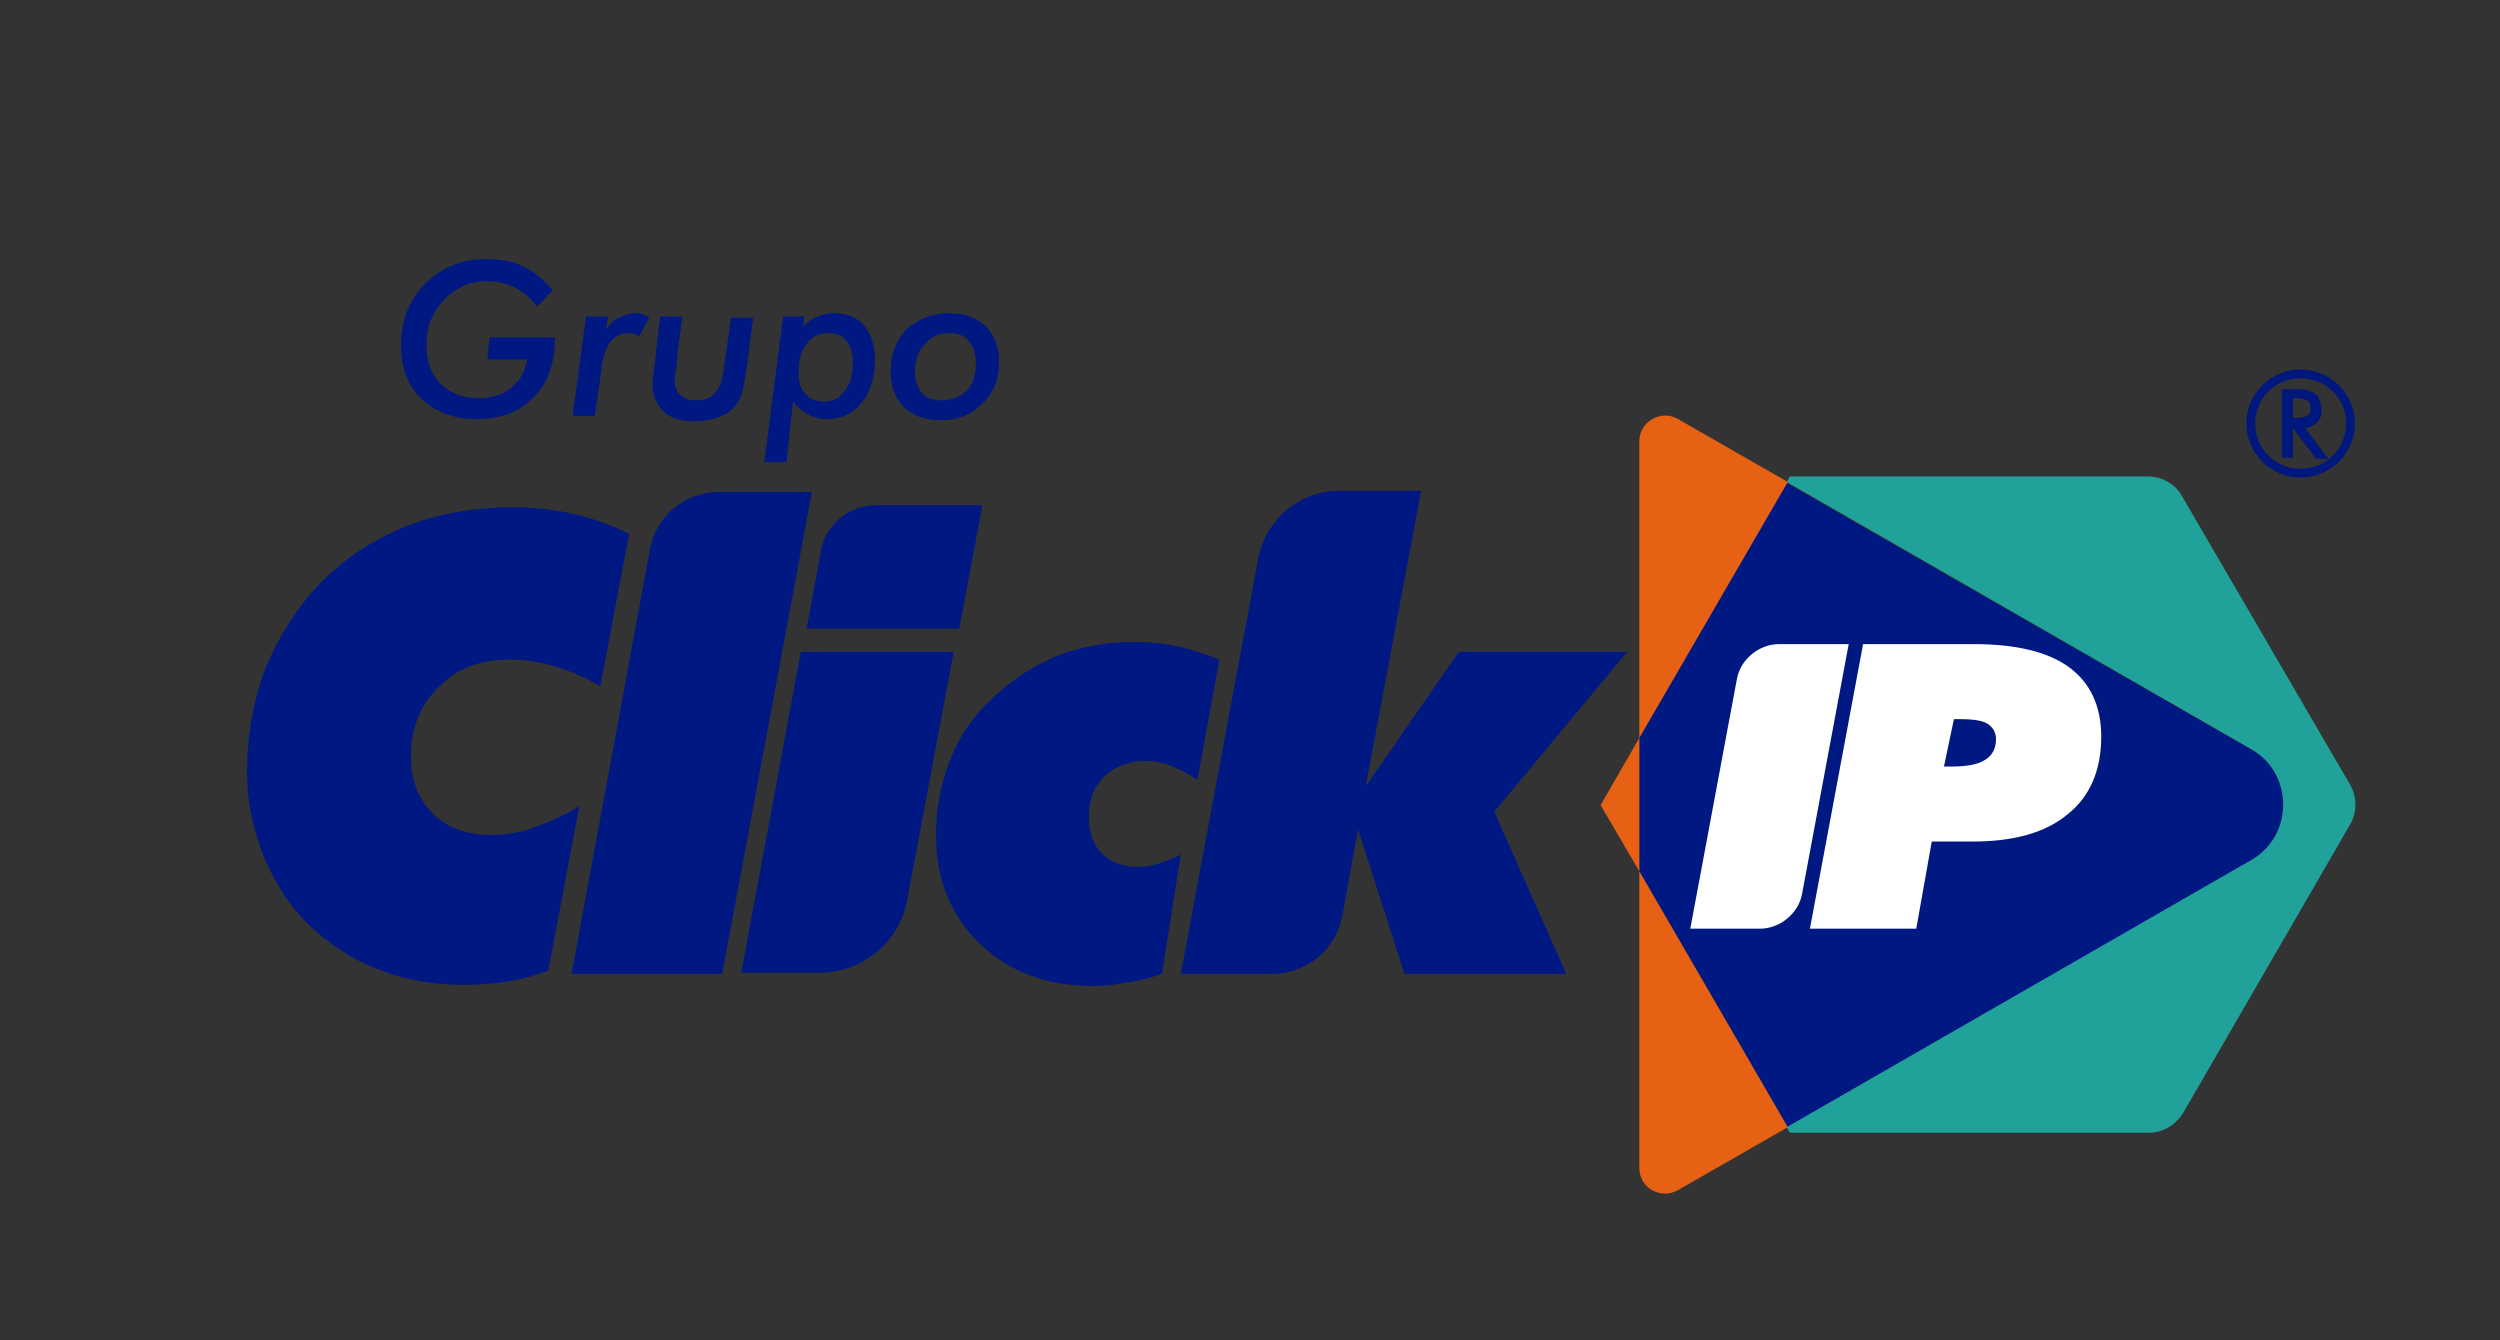 <svg width="347" height="186" viewBox="0 0 347 186" fill="none" xmlns="http://www.w3.org/2000/svg">
<rect x="0" y="0" width="347" height="186" fill="#333333" stroke="none"/>
<path d="M320.556 108.691L247.989 67.052L227.541 102.415V120.938L248.143 156.454L320.556 114.815C323.016 113.437 323.016 110.069 320.556 108.691Z" fill="#001881"/>
<path d="M326.245 108.998L302.876 68.889C301.953 67.205 300.108 66.133 298.109 66.133H248.45L247.989 66.899L312.408 103.946C318.404 107.314 318.404 116.04 312.408 119.407L247.989 156.454L248.45 157.22H298.263C300.262 157.22 301.953 156.148 303.029 154.464L326.245 114.356C327.167 112.672 327.167 110.681 326.245 108.998Z" fill="#20A19A"/>
<path d="M227.541 162.119C227.541 164.874 230.462 166.558 232.922 165.18L248.143 156.454L227.541 120.938V162.119Z" fill="#E66113"/>
<path d="M232.922 58.173C230.616 56.795 227.541 58.479 227.541 61.235V102.415L248.143 66.899L232.922 58.173Z" fill="#E66113"/>
<path d="M222.16 111.753L227.541 120.938V102.415L222.16 111.753Z" fill="#E66113"/>
<path d="M234.613 128.899L241.07 94.301C241.532 91.546 244.145 89.403 246.913 89.403H256.599L250.141 124C249.68 126.756 247.066 128.899 244.299 128.899H234.613Z" fill="white"/>
<path d="M251.218 128.899L258.597 89.403H273.972C279.814 89.403 284.273 90.474 287.194 92.617C290.115 94.76 291.652 97.975 291.652 102.262C291.652 106.854 290.115 110.528 287.04 112.978C283.965 115.58 279.506 116.805 273.818 116.805H268.129L265.977 128.899H251.218ZM269.821 106.395H270.897C273.049 106.395 274.587 106.089 275.509 105.477C276.585 104.864 277.047 103.793 277.047 102.568C277.047 101.649 276.585 100.884 275.817 100.425C275.048 99.965 273.664 99.812 271.819 99.812H271.204L269.821 106.395Z" fill="white"/>
<path d="M80.408 111.906L76.103 134.716C74.105 135.482 72.26 135.941 70.261 136.247C68.262 136.553 66.417 136.706 64.419 136.706C60.421 136.706 56.731 136.094 53.349 134.869C49.813 133.644 46.738 131.807 43.971 129.358C40.896 126.756 38.59 123.388 36.899 119.561C35.207 115.58 34.285 111.447 34.285 107.161C34.285 102.415 35.054 97.975 36.437 93.842C37.975 89.709 40.127 86.035 42.895 82.667C46.277 78.686 50.428 75.625 55.348 73.481C60.268 71.338 65.495 70.42 71.183 70.42C74.105 70.42 77.026 70.726 79.639 71.338C82.253 71.951 84.867 72.869 87.327 74.094L83.329 95.22C81.177 93.995 79.024 93.077 76.872 92.464C74.873 91.852 72.721 91.546 70.722 91.546C66.725 91.546 63.343 92.77 60.883 95.373C58.269 97.822 57.039 101.19 57.039 105.017C57.039 108.385 58.115 110.988 60.114 112.978C62.113 114.968 64.88 115.886 68.262 115.886C70.107 115.886 72.106 115.58 74.258 114.815C76.257 114.049 78.409 113.131 80.408 111.906Z" fill="#001881"/>
<path d="M100.241 135.175H79.332L90.248 76.084C91.17 71.491 95.168 68.277 99.78 68.277H112.694L100.241 135.175Z" fill="#001881"/>
<path d="M102.855 135.175L111.157 90.474H132.374L125.916 124.919C124.84 130.889 119.613 135.022 113.617 135.022H102.855V135.175Z" fill="#001881"/>
<path d="M111.926 87.412L113.924 76.543C114.539 72.869 117.768 70.114 121.611 70.114H136.371L133.142 87.259H111.926V87.412Z" fill="#001881"/>
<path d="M161.277 135.175C159.432 135.788 157.741 136.247 156.204 136.4C154.666 136.706 153.129 136.859 151.745 136.859C145.288 136.859 140.061 134.869 136.063 131.042C132.066 127.215 129.914 122.163 129.914 116.04C129.914 112.365 130.529 108.998 131.759 105.783C132.989 102.568 134.833 99.659 137.293 97.363C139.907 94.76 142.828 92.77 146.21 91.24C149.593 89.862 153.283 89.096 157.28 89.096C159.432 89.096 161.431 89.249 163.43 89.709C165.428 90.168 167.273 90.78 169.272 91.546L166.197 108.232C164.813 107.314 163.584 106.701 162.354 106.242C161.277 105.783 160.047 105.63 158.971 105.63C156.665 105.63 154.666 106.395 153.283 107.773C151.745 109.304 151.13 111.141 151.13 113.59C151.13 115.58 151.745 117.264 152.975 118.489C154.205 119.714 155.896 120.326 158.049 120.326C158.971 120.326 159.894 120.173 160.816 119.867C161.739 119.561 162.815 119.101 163.891 118.642L161.277 135.175Z" fill="#001881"/>
<path d="M163.891 135.175L174.653 77.462C175.729 72.104 180.342 68.124 185.876 68.124H197.253L189.566 109.151L202.481 90.474H225.85L207.401 112.672L217.394 135.175H194.947L188.49 115.121L186.338 127.062C185.415 131.807 181.418 135.175 176.498 135.175H163.891Z" fill="#001881"/>
<path d="M74.566 42.558C73.643 41.333 72.567 40.415 71.491 39.956C70.415 39.343 69.031 39.037 67.647 39.037C66.571 39.037 65.495 39.19 64.419 39.649C63.496 40.109 62.574 40.568 61.805 41.486C60.883 42.405 60.268 43.324 59.806 44.395C59.345 45.467 59.191 46.691 59.191 47.916C59.191 50.212 59.806 51.896 61.19 53.274C62.574 54.652 64.265 55.264 66.571 55.264C68.262 55.264 69.8 54.805 71.03 53.733C72.26 52.815 72.875 51.437 73.182 49.906H67.647L67.955 46.844H77.026C77.026 50.365 76.103 53.121 74.105 55.111C72.26 57.101 69.646 58.173 66.264 58.173C63.035 58.173 60.575 57.254 58.577 55.417C56.578 53.58 55.655 50.978 55.655 47.916C55.655 46.232 55.963 44.548 56.578 43.017C57.193 41.486 58.115 40.262 59.191 39.19C60.268 38.118 61.498 37.353 63.035 36.741C64.419 36.128 65.956 35.975 67.647 35.975C69.646 35.975 71.337 36.282 72.721 37.047C74.105 37.659 75.488 38.884 76.718 40.262L74.566 42.558Z" fill="#001881"/>
<path d="M88.71 46.691C88.556 46.538 88.249 46.385 88.095 46.385C87.788 46.232 87.634 46.232 87.327 46.232C86.25 46.232 85.328 46.691 84.713 47.457C84.098 48.222 83.637 49.6 83.483 51.284L82.561 57.714H79.486L81.331 43.936H84.405L84.098 45.773C84.713 45.007 85.174 44.395 85.943 44.089C86.558 43.783 87.327 43.477 88.095 43.477C88.403 43.477 88.71 43.477 89.171 43.63C89.479 43.783 89.787 43.783 90.094 44.089L88.71 46.691Z" fill="#001881"/>
<path d="M91.631 43.936H94.706L93.938 49.753C93.938 49.906 93.938 50.059 93.938 50.365C93.784 51.59 93.63 52.509 93.63 52.815C93.63 53.733 93.938 54.346 94.399 54.805C94.86 55.264 95.629 55.57 96.551 55.57C97.781 55.57 98.704 55.264 99.319 54.499C99.934 53.733 100.395 52.509 100.549 50.519L101.471 44.089H104.546L103.623 51.131C103.316 52.968 103.162 54.193 102.855 54.958C102.547 55.724 102.086 56.336 101.625 56.795C101.01 57.407 100.241 57.714 99.472 58.02C98.55 58.326 97.627 58.479 96.397 58.479C94.399 58.479 93.015 58.02 92.093 57.101C91.17 56.183 90.555 54.958 90.555 53.274C90.555 52.815 90.709 51.896 90.863 50.519L91.631 43.936Z" fill="#001881"/>
<path d="M108.697 43.936H111.618L111.464 45.314C112.079 44.701 112.694 44.242 113.463 43.936C114.232 43.63 115 43.477 115.769 43.477C117.614 43.477 118.998 44.089 119.92 45.16C120.843 46.232 121.458 47.916 121.458 49.906C121.458 52.356 120.843 54.346 119.613 55.877C118.383 57.407 116.845 58.173 114.847 58.173C113.924 58.173 113.002 58.02 112.233 57.56C111.464 57.101 110.696 56.642 110.081 55.724L109.158 64.143H106.083L108.697 43.936ZM118.383 50.365C118.383 48.988 118.075 48.069 117.46 47.304C116.845 46.538 116.077 46.232 115 46.232C113.771 46.232 112.694 46.691 111.926 47.763C111.157 48.681 110.849 50.059 110.849 51.896C110.849 53.121 111.157 54.039 111.772 54.652C112.387 55.417 113.309 55.724 114.385 55.724C115.615 55.724 116.538 55.264 117.153 54.346C118.075 53.274 118.383 52.049 118.383 50.365Z" fill="#001881"/>
<path d="M131.759 43.477C133.911 43.477 135.602 44.089 136.832 45.314C138.062 46.538 138.677 48.222 138.677 50.365C138.677 52.662 137.908 54.499 136.371 56.03C134.833 57.56 132.989 58.326 130.529 58.326C128.376 58.326 126.685 57.714 125.455 56.489C124.225 55.264 123.61 53.58 123.61 51.59C123.61 49.141 124.379 47.304 125.763 45.773C127.454 44.242 129.452 43.477 131.759 43.477ZM131.759 46.232C130.375 46.232 129.299 46.691 128.376 47.763C127.454 48.681 126.992 50.059 126.992 51.59C126.992 52.815 127.3 53.733 127.915 54.499C128.53 55.264 129.452 55.57 130.682 55.57C132.066 55.57 133.296 55.111 134.218 54.193C135.141 53.274 135.448 51.896 135.448 50.365C135.448 49.141 135.141 48.069 134.526 47.457C133.911 46.538 132.989 46.232 131.759 46.232Z" fill="#001881"/>
<path d="M326.245 58.785H325.63C325.63 62.306 322.862 65.062 319.326 65.062C315.79 65.062 313.023 62.306 313.023 58.785C313.023 55.264 315.79 52.509 319.326 52.509C322.862 52.509 325.63 55.264 325.63 58.785H326.245H326.86C326.86 54.652 323.477 51.284 319.326 51.284C315.175 51.284 311.793 54.652 311.793 58.785C311.793 62.919 315.175 66.286 319.326 66.286C323.477 66.286 326.86 62.919 326.86 58.785H326.245Z" fill="#00177E"/>
<path d="M318.25 59.245V63.531H316.712V54.039H318.865C319.48 54.039 319.941 54.039 320.402 54.193C320.71 54.346 321.017 54.346 321.325 54.652C321.632 54.805 321.786 55.111 321.94 55.57C322.094 55.877 322.247 56.336 322.247 56.795C322.247 57.56 322.094 58.173 321.632 58.632C321.171 59.091 320.71 59.245 319.941 59.398L323.17 63.684H321.479L318.25 59.398V59.245ZM318.25 58.02H318.557C319.326 58.02 319.941 57.867 320.249 57.714C320.556 57.56 320.71 57.254 320.71 56.642C320.71 56.183 320.556 55.724 320.249 55.57C319.941 55.417 319.48 55.264 318.711 55.264H318.25V58.02Z" fill="#00177E"/>
</svg>
